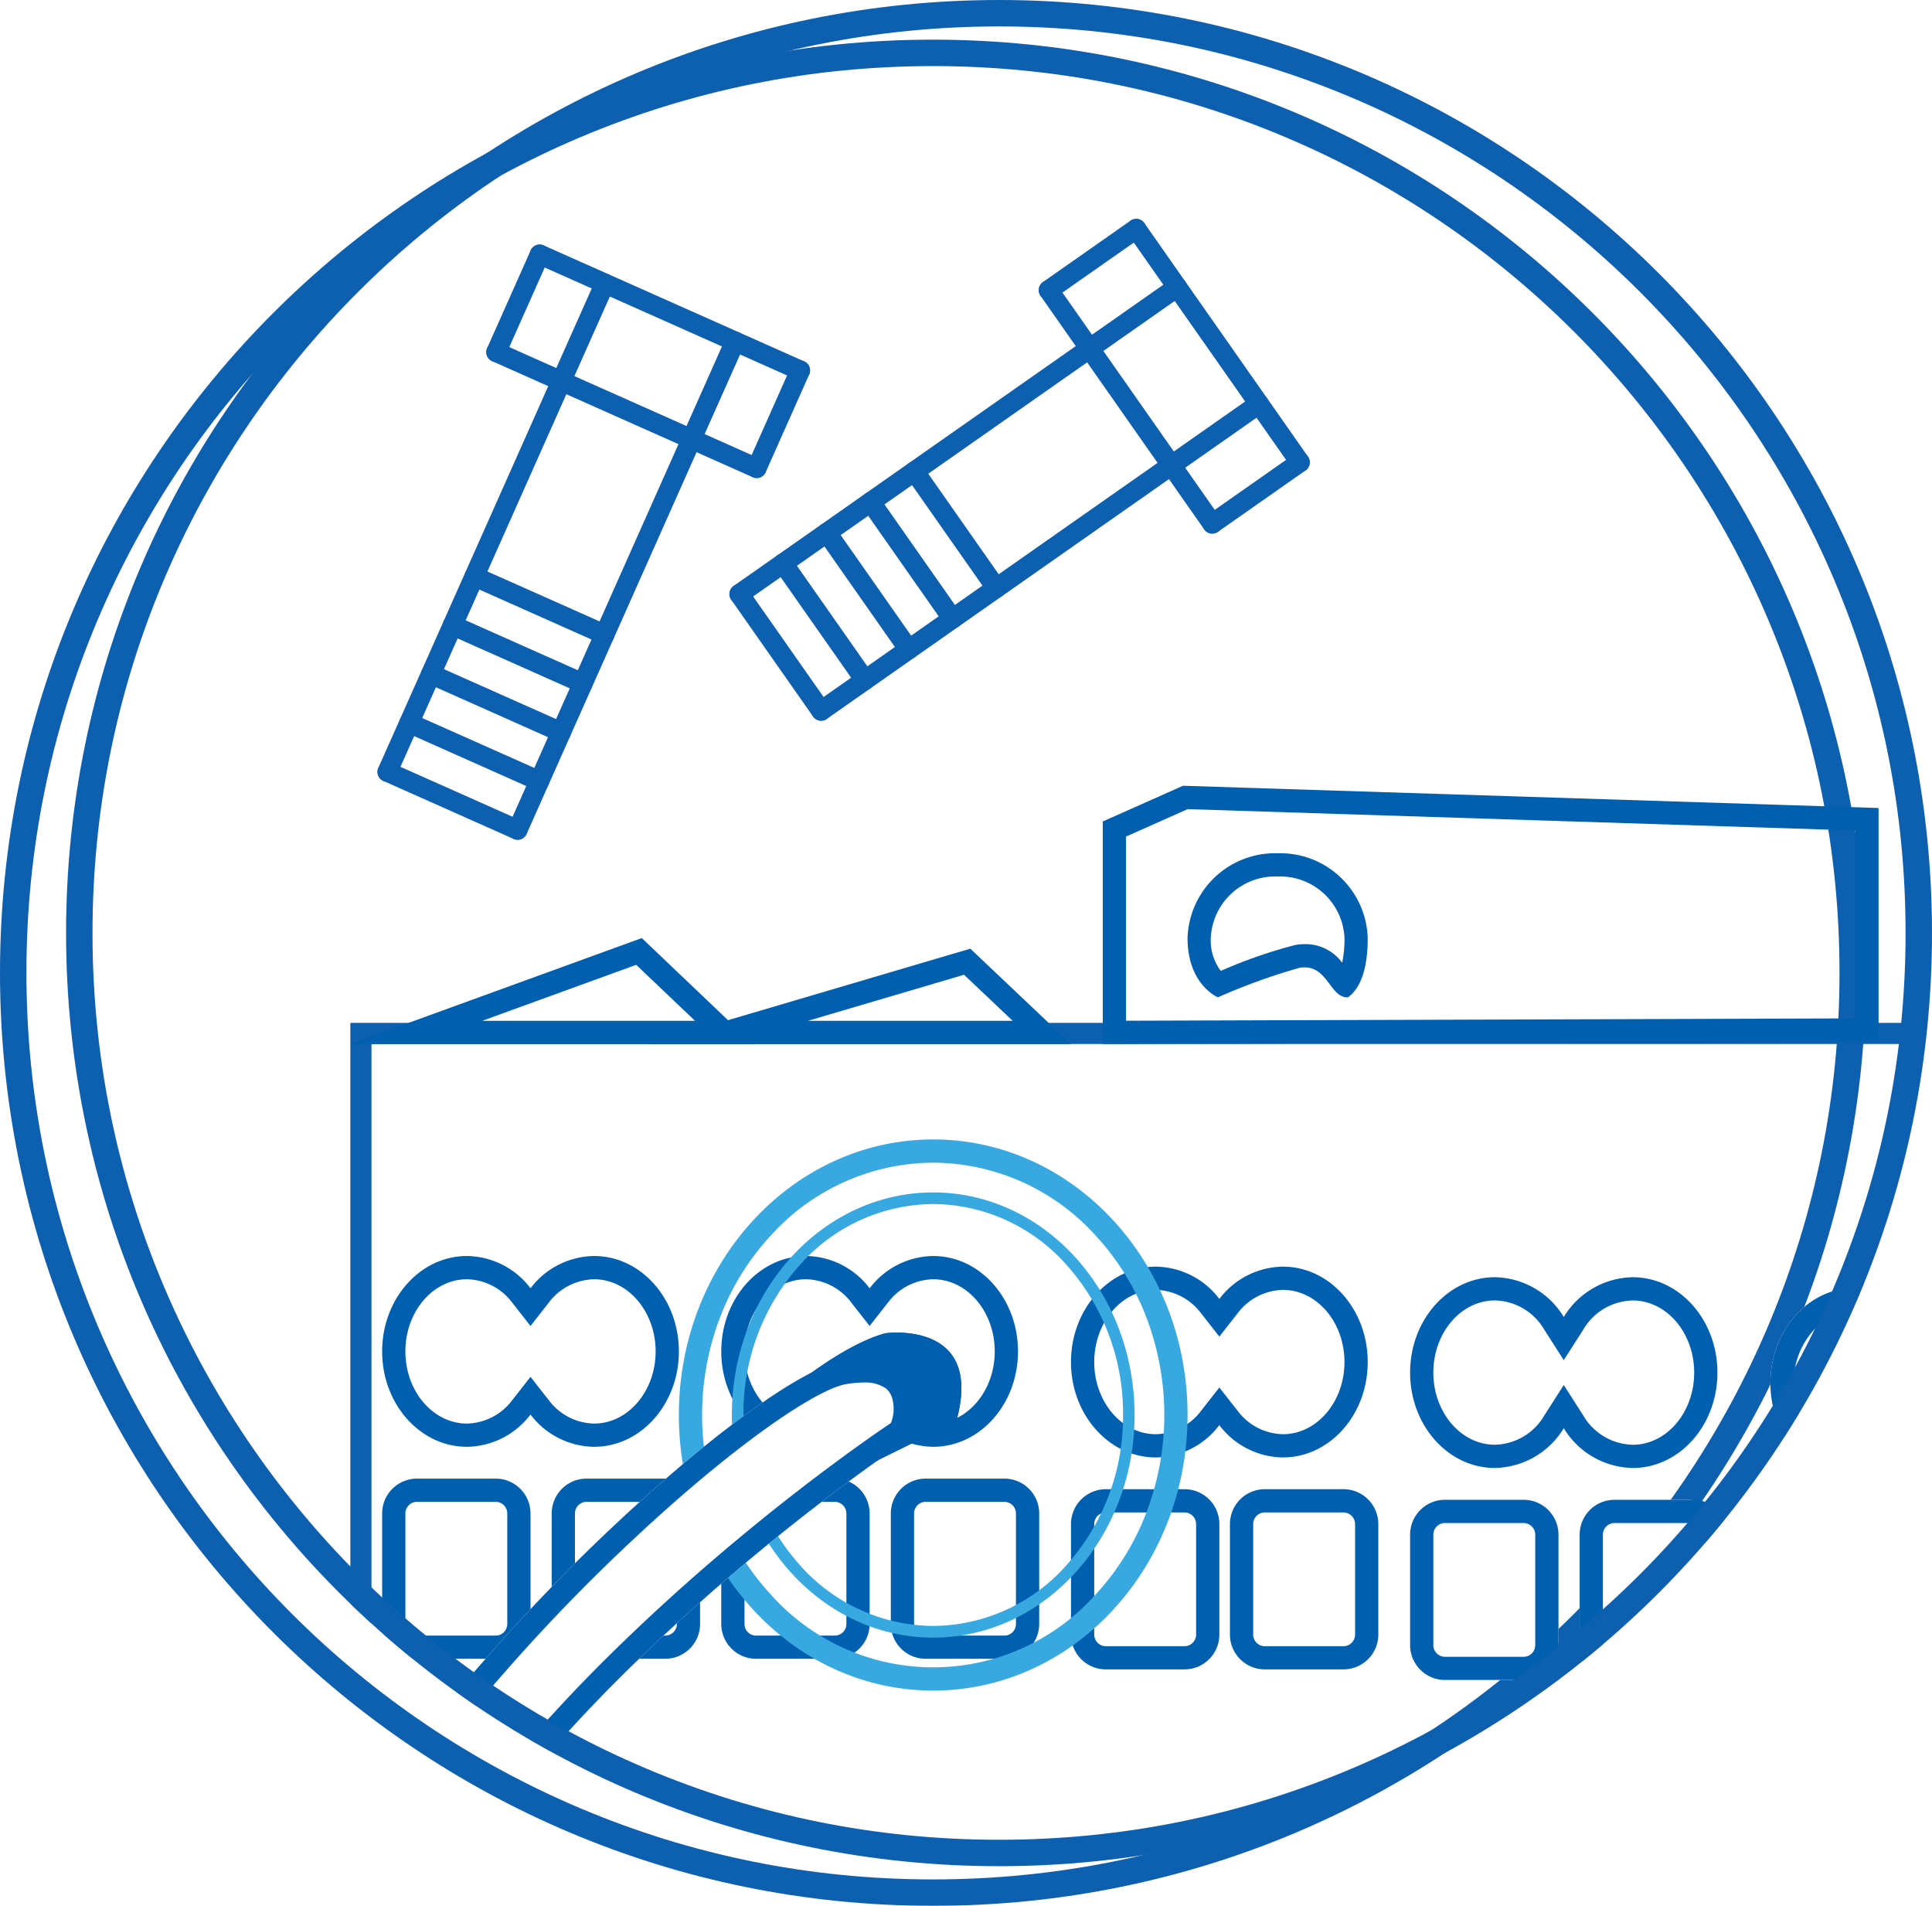 <svg xmlns="http://www.w3.org/2000/svg" xmlns:xlink="http://www.w3.org/1999/xlink" width="146.201" height="144.201" viewBox="0 0 146.201 144.201">
  <defs>
    <filter id="Path_17954" x="0" y="0" width="146.201" height="144.201" filterUnits="userSpaceOnUse">
      <feOffset dx="-5" dy="3" input="SourceAlpha"/>
      <feGaussianBlur result="blur"/>
      <feFlood flood-color="#37a9e0"/>
      <feComposite operator="in" in2="blur"/>
      <feComposite in="SourceGraphic"/>
    </filter>
    <clipPath id="clip-path">
      <path id="Path_18994" data-name="Path 18994" d="M70.6,0A70.6,70.6,0,1,1,0,70.6,70.6,70.6,0,0,1,70.6,0Z" transform="translate(653 872)" fill="#fff" stroke="#0d60af" stroke-width="2"/>
    </clipPath>
    <clipPath id="clip-path-2">
      <rect id="Rectangle_105693" data-name="Rectangle 105693" width="23.598" height="42.475" fill="none" stroke="#0d60af" stroke-width="1.5"/>
    </clipPath>
  </defs>
  <g id="Group_148897" data-name="Group 148897" transform="translate(-648 -872)">
    <g id="icon1" transform="translate(653 867)">
      <g transform="matrix(1, 0, 0, 1, -5, 5)" filter="url(#Path_17954)">
        <g id="Path_17954-2" data-name="Path 17954" transform="translate(5)" fill="#fff">
          <path d="M 70.601 140.201 C 61.204 140.201 52.089 138.361 43.509 134.732 C 39.385 132.988 35.408 130.829 31.687 128.315 C 28.001 125.825 24.535 122.965 21.386 119.816 C 18.236 116.666 15.376 113.2 12.886 109.514 C 10.372 105.793 8.213 101.816 6.469 97.692 C 2.84 89.112 1 79.997 1 70.601 C 1 61.204 2.84 52.089 6.469 43.509 C 8.213 39.385 10.372 35.408 12.886 31.687 C 15.376 28.001 18.236 24.535 21.386 21.386 C 24.535 18.236 28.001 15.376 31.687 12.886 C 35.408 10.372 39.385 8.213 43.509 6.469 C 52.089 2.84 61.204 1 70.601 1 C 79.997 1 89.112 2.84 97.692 6.469 C 101.816 8.213 105.793 10.372 109.514 12.886 C 113.2 15.376 116.666 18.236 119.816 21.386 C 122.965 24.535 125.825 28.001 128.315 31.687 C 130.829 35.408 132.988 39.385 134.732 43.509 C 138.361 52.089 140.201 61.204 140.201 70.601 C 140.201 79.997 138.361 89.112 134.732 97.692 C 132.988 101.816 130.829 105.793 128.315 109.514 C 125.825 113.2 122.965 116.666 119.816 119.816 C 116.666 122.965 113.2 125.825 109.514 128.315 C 105.793 130.829 101.816 132.988 97.692 134.732 C 89.112 138.361 79.997 140.201 70.601 140.201 Z" stroke="none"/>
          <path d="M 70.601 2 C 61.339 2 52.355 3.814 43.899 7.39 C 39.834 9.109 35.914 11.237 32.247 13.715 C 28.614 16.169 25.197 18.988 22.093 22.093 C 18.988 25.197 16.169 28.614 13.715 32.247 C 11.237 35.914 9.109 39.834 7.39 43.899 C 3.814 52.355 2 61.339 2 70.601 C 2 79.863 3.814 88.846 7.39 97.302 C 9.109 101.367 11.237 105.287 13.715 108.954 C 16.169 112.587 18.988 116.004 22.093 119.109 C 25.197 122.213 28.614 125.032 32.247 127.486 C 35.914 129.964 39.834 132.092 43.899 133.811 C 52.355 137.388 61.339 139.201 70.601 139.201 C 79.863 139.201 88.846 137.388 97.302 133.811 C 101.367 132.092 105.287 129.964 108.954 127.486 C 112.587 125.032 116.004 122.213 119.109 119.109 C 122.213 116.004 125.032 112.587 127.486 108.954 C 129.964 105.287 132.092 101.367 133.811 97.302 C 137.388 88.846 139.201 79.863 139.201 70.601 C 139.201 61.339 137.388 52.355 133.811 43.899 C 132.092 39.834 129.964 35.914 127.486 32.247 C 125.032 28.614 122.213 25.197 119.109 22.093 C 116.004 18.988 112.587 16.169 108.954 13.715 C 105.287 11.237 101.367 9.109 97.302 7.39 C 88.846 3.814 79.863 2 70.601 2 M 70.601 0 C 109.592 0 141.201 31.609 141.201 70.601 C 141.201 109.592 109.592 141.201 70.601 141.201 C 31.609 141.201 0 109.592 0 70.601 C 0 31.609 31.609 0 70.601 0 Z" stroke="none" fill="#0d60af"/>
        </g>
      </g>
    </g>
    <g id="Mask_Group_236" data-name="Mask Group 236" clip-path="url(#clip-path)">
      <g id="Group_148896" data-name="Group 148896" transform="translate(30.512 23846.822)">
        <path id="Subtraction_1" data-name="Subtraction 1" d="M1.6,59.344H0V0H118.689V1.6H1.6Z" transform="translate(644 -22897.43)" fill="#0d60af"/>
        <path id="Union_1" data-name="Union 1" d="M11.227,11.992a6.122,6.122,0,0,1-4.812,2.443C2.873,14.435,0,11.2,0,7.218S2.873,0,6.416,0a6.122,6.122,0,0,1,4.812,2.443A6.122,6.122,0,0,1,16.039,0c3.543,0,6.416,3.231,6.416,7.218s-2.873,7.218-6.416,7.218A6.122,6.122,0,0,1,11.227,11.992Z" transform="translate(646.406 -22879.789)" fill="#fff"/>
        <path id="Union_1_-_Outline" data-name="Union 1 - Outline" d="M16.039,12.677c2.568,0,4.657-2.449,4.657-5.459s-2.089-5.459-4.657-5.459a4.393,4.393,0,0,0-3.428,1.77L11.227,5.292,9.844,3.529a4.393,4.393,0,0,0-3.428-1.77c-2.568,0-4.657,2.449-4.657,5.459s2.089,5.459,4.657,5.459a4.393,4.393,0,0,0,3.428-1.77l1.383-1.763,1.383,1.763a4.393,4.393,0,0,0,3.428,1.77m0,1.758a6.122,6.122,0,0,1-4.812-2.443,6.122,6.122,0,0,1-4.812,2.443C2.873,14.435,0,11.2,0,7.218S2.873,0,6.416,0a6.122,6.122,0,0,1,4.812,2.443A6.122,6.122,0,0,1,16.039,0c3.543,0,6.416,3.231,6.416,7.218S19.582,14.435,16.039,14.435Z" transform="translate(646.406 -22879.789)" fill="#0060af"/>
        <path id="Union_2" data-name="Union 2" d="M11.227,11.992a6.122,6.122,0,0,1-4.812,2.443C2.873,14.435,0,11.2,0,7.218S2.873,0,6.416,0a6.122,6.122,0,0,1,4.812,2.443A6.122,6.122,0,0,1,16.039,0c3.543,0,6.416,3.231,6.416,7.218s-2.873,7.218-6.416,7.218A6.122,6.122,0,0,1,11.227,11.992Z" transform="translate(672.068 -22879.789)" fill="#fff"/>
        <path id="Union_2_-_Outline" data-name="Union 2 - Outline" d="M16.039,12.677c2.568,0,4.657-2.449,4.657-5.459s-2.089-5.459-4.657-5.459a4.393,4.393,0,0,0-3.428,1.77L11.227,5.292,9.844,3.529a4.393,4.393,0,0,0-3.428-1.77c-2.568,0-4.657,2.449-4.657,5.459s2.089,5.459,4.657,5.459a4.393,4.393,0,0,0,3.428-1.77l1.383-1.763,1.383,1.763a4.393,4.393,0,0,0,3.428,1.77m0,1.758a6.122,6.122,0,0,1-4.812-2.443,6.122,6.122,0,0,1-4.812,2.443C2.873,14.435,0,11.2,0,7.218S2.873,0,6.416,0a6.122,6.122,0,0,1,4.812,2.443A6.122,6.122,0,0,1,16.039,0c3.543,0,6.416,3.231,6.416,7.218S19.582,14.435,16.039,14.435Z" transform="translate(672.068 -22879.789)" fill="#0060af"/>
        <path id="Union_3" data-name="Union 3" d="M11.227,11.992a6.122,6.122,0,0,1-4.812,2.443C2.873,14.435,0,11.2,0,7.218S2.873,0,6.416,0a6.122,6.122,0,0,1,4.812,2.443A6.122,6.122,0,0,1,16.039,0c3.543,0,6.416,3.231,6.416,7.218s-2.873,7.218-6.416,7.218A6.122,6.122,0,0,1,11.227,11.992Z" transform="translate(698.533 -22878.984)" fill="#fff"/>
        <path id="Union_3_-_Outline" data-name="Union 3 - Outline" d="M16.039,12.677c2.568,0,4.657-2.449,4.657-5.459s-2.089-5.459-4.657-5.459a4.393,4.393,0,0,0-3.428,1.77L11.227,5.292,9.844,3.529a4.393,4.393,0,0,0-3.428-1.77c-2.568,0-4.657,2.449-4.657,5.459s2.089,5.459,4.657,5.459a4.393,4.393,0,0,0,3.428-1.77l1.383-1.763,1.383,1.763a4.393,4.393,0,0,0,3.428,1.77m0,1.758a6.122,6.122,0,0,1-4.812-2.443,6.122,6.122,0,0,1-4.812,2.443C2.873,14.435,0,11.2,0,7.218S2.873,0,6.416,0a6.122,6.122,0,0,1,4.812,2.443A6.122,6.122,0,0,1,16.039,0c3.543,0,6.416,3.231,6.416,7.218S19.582,14.435,16.039,14.435Z" transform="translate(698.533 -22878.984)" fill="#0060af"/>
        <path id="Union_4" data-name="Union 4" d="M11.628,11.426a6.222,6.222,0,0,1-5.213,3.009C2.873,14.435,0,11.2,0,7.218S2.873,0,6.416,0a6.222,6.222,0,0,1,5.213,3.009A6.222,6.222,0,0,1,16.841,0c3.544,0,6.416,3.231,6.416,7.218s-2.872,7.218-6.416,7.218A6.222,6.222,0,0,1,11.628,11.426Z" transform="translate(724.195 -22878.184)" fill="#fff"/>
        <path id="Union_4_-_Outline" data-name="Union 4 - Outline" d="M16.841,12.677c2.568,0,4.657-2.449,4.657-5.459s-2.089-5.459-4.657-5.459a4.441,4.441,0,0,0-3.731,2.2L11.628,6.274,10.147,3.956a4.441,4.441,0,0,0-3.731-2.2c-2.568,0-4.657,2.449-4.657,5.459s2.089,5.459,4.657,5.459a4.441,4.441,0,0,0,3.731-2.2l1.482-2.318,1.482,2.318a4.441,4.441,0,0,0,3.731,2.2m0,1.758a6.222,6.222,0,0,1-5.213-3.009,6.222,6.222,0,0,1-5.213,3.009C2.873,14.435,0,11.2,0,7.218S2.873,0,6.416,0a6.222,6.222,0,0,1,5.213,3.009A6.222,6.222,0,0,1,16.841,0c3.544,0,6.416,3.231,6.416,7.218S20.385,14.435,16.841,14.435Z" transform="translate(724.195 -22878.184)" fill="#0060af"/>
        <path id="Subtraction_2" data-name="Subtraction 2" d="M6.416,14.435C2.878,14.435,0,11.2,0,7.218S2.878,0,6.416,0A5.875,5.875,0,0,1,9.623.965v12.5A5.874,5.874,0,0,1,6.416,14.435Z" transform="translate(751.462 -22877.381)" fill="#fff"/>
        <path id="Subtraction_2_-_Outline" data-name="Subtraction 2 - Outline" d="M6.416,12.677A4.032,4.032,0,0,0,7.865,12.4V2.03a4.034,4.034,0,0,0-1.449-.272A4.3,4.3,0,0,0,3.2,3.285,5.891,5.891,0,0,0,1.758,7.218,5.891,5.891,0,0,0,3.2,11.151a4.3,4.3,0,0,0,3.22,1.526m0,1.758C2.878,14.435,0,11.2,0,7.218S2.878,0,6.416,0A5.875,5.875,0,0,1,9.623.965v12.5A5.874,5.874,0,0,1,6.416,14.435Z" transform="translate(751.462 -22877.381)" fill="#0060af"/>
        <rect id="Rectangle_105877" data-name="Rectangle 105877" width="11.227" height="13.633" rx="3" transform="translate(672.068 -22862.947)" fill="#fff"/>
        <path id="Rectangle_105877_-_Outline" data-name="Rectangle 105877 - Outline" d="M2.638,1.758a.88.88,0,0,0-.879.879V11a.88.88,0,0,0,.879.879H8.59A.88.88,0,0,0,9.469,11V2.638a.88.88,0,0,0-.879-.879H2.638M2.638,0H8.59a2.638,2.638,0,0,1,2.638,2.638V11A2.638,2.638,0,0,1,8.59,13.633H2.638A2.638,2.638,0,0,1,0,11V2.638A2.638,2.638,0,0,1,2.638,0Z" transform="translate(672.068 -22862.947)" fill="#0060af"/>
        <rect id="Rectangle_105878" data-name="Rectangle 105878" width="11.227" height="13.633" rx="3" transform="translate(684.9 -22862.947)" fill="#fff"/>
        <path id="Rectangle_105878_-_Outline" data-name="Rectangle 105878 - Outline" d="M2.638,1.758a.88.88,0,0,0-.879.879V11a.88.88,0,0,0,.879.879H8.59A.88.88,0,0,0,9.469,11V2.638a.88.88,0,0,0-.879-.879H2.638M2.638,0H8.59a2.638,2.638,0,0,1,2.638,2.638V11A2.638,2.638,0,0,1,8.59,13.633H2.638A2.638,2.638,0,0,1,0,11V2.638A2.638,2.638,0,0,1,2.638,0Z" transform="translate(684.9 -22862.947)" fill="#0060af"/>
        <rect id="Rectangle_105879" data-name="Rectangle 105879" width="11.227" height="13.633" rx="3" transform="translate(646.406 -22862.947)" fill="#fff"/>
        <path id="Rectangle_105879_-_Outline" data-name="Rectangle 105879 - Outline" d="M2.638,1.758a.88.88,0,0,0-.879.879V11a.88.88,0,0,0,.879.879H8.59A.88.88,0,0,0,9.469,11V2.638a.88.88,0,0,0-.879-.879H2.638M2.638,0H8.59a2.638,2.638,0,0,1,2.638,2.638V11A2.638,2.638,0,0,1,8.59,13.633H2.638A2.638,2.638,0,0,1,0,11V2.638A2.638,2.638,0,0,1,2.638,0Z" transform="translate(646.406 -22862.947)" fill="#0060af"/>
        <rect id="Rectangle_105880" data-name="Rectangle 105880" width="11.227" height="13.633" rx="3" transform="translate(659.237 -22862.947)" fill="#fff"/>
        <path id="Rectangle_105880_-_Outline" data-name="Rectangle 105880 - Outline" d="M2.638,1.758a.88.88,0,0,0-.879.879V11a.88.88,0,0,0,.879.879H8.59A.88.88,0,0,0,9.469,11V2.638a.88.88,0,0,0-.879-.879H2.638M2.638,0H8.59a2.638,2.638,0,0,1,2.638,2.638V11A2.638,2.638,0,0,1,8.59,13.633H2.638A2.638,2.638,0,0,1,0,11V2.638A2.638,2.638,0,0,1,2.638,0Z" transform="translate(659.237 -22862.947)" fill="#0060af"/>
        <rect id="Rectangle_105881" data-name="Rectangle 105881" width="11.227" height="13.633" rx="3" transform="translate(698.533 -22862.145)" fill="#fff"/>
        <path id="Rectangle_105881_-_Outline" data-name="Rectangle 105881 - Outline" d="M2.638,1.758a.88.88,0,0,0-.879.879V11a.88.88,0,0,0,.879.879H8.59A.88.88,0,0,0,9.469,11V2.638a.88.88,0,0,0-.879-.879H2.638M2.638,0H8.59a2.638,2.638,0,0,1,2.638,2.638V11A2.638,2.638,0,0,1,8.59,13.633H2.638A2.638,2.638,0,0,1,0,11V2.638A2.638,2.638,0,0,1,2.638,0Z" transform="translate(698.533 -22862.145)" fill="#0060af"/>
        <rect id="Rectangle_105882" data-name="Rectangle 105882" width="11.227" height="13.633" rx="3" transform="translate(710.562 -22862.145)" fill="#fff"/>
        <path id="Rectangle_105882_-_Outline" data-name="Rectangle 105882 - Outline" d="M2.638,1.758a.88.88,0,0,0-.879.879V11a.88.88,0,0,0,.879.879H8.59A.88.88,0,0,0,9.469,11V2.638a.88.88,0,0,0-.879-.879H2.638M2.638,0H8.59a2.638,2.638,0,0,1,2.638,2.638V11A2.638,2.638,0,0,1,8.59,13.633H2.638A2.638,2.638,0,0,1,0,11V2.638A2.638,2.638,0,0,1,2.638,0Z" transform="translate(710.562 -22862.145)" fill="#0060af"/>
        <rect id="Rectangle_105883" data-name="Rectangle 105883" width="11.227" height="13.633" rx="3" transform="translate(724.195 -22861.344)" fill="#fff"/>
        <path id="Rectangle_105883_-_Outline" data-name="Rectangle 105883 - Outline" d="M2.638,1.758a.88.88,0,0,0-.879.879V11a.88.88,0,0,0,.879.879H8.59A.88.88,0,0,0,9.469,11V2.638a.88.88,0,0,0-.879-.879H2.638M2.638,0H8.59a2.638,2.638,0,0,1,2.638,2.638V11A2.638,2.638,0,0,1,8.59,13.633H2.638A2.638,2.638,0,0,1,0,11V2.638A2.638,2.638,0,0,1,2.638,0Z" transform="translate(724.195 -22861.344)" fill="#0060af"/>
        <rect id="Rectangle_105884" data-name="Rectangle 105884" width="11.227" height="13.633" rx="3" transform="translate(737.026 -22861.344)" fill="#fff"/>
        <path id="Rectangle_105884_-_Outline" data-name="Rectangle 105884 - Outline" d="M2.638,1.758a.88.88,0,0,0-.879.879V11a.88.88,0,0,0,.879.879H8.59A.88.88,0,0,0,9.469,11V2.638a.88.88,0,0,0-.879-.879H2.638M2.638,0H8.59a2.638,2.638,0,0,1,2.638,2.638V11A2.638,2.638,0,0,1,8.59,13.633H2.638A2.638,2.638,0,0,1,0,11V2.638A2.638,2.638,0,0,1,2.638,0Z" transform="translate(737.026 -22861.344)" fill="#0060af"/>
        <path id="Subtraction_3" data-name="Subtraction 3" d="M8.227,13.633H3a3,3,0,0,1-3-3V3A3,3,0,0,1,3,0H8.227a3.011,3.011,0,0,1,2.2.959V12.675A3.011,3.011,0,0,1,8.227,13.633Z" transform="translate(750.66 -22860.541)" fill="#fff"/>
        <path id="Subtraction_3_-_Outline" data-name="Subtraction 3 - Outline" d="M8.59,11.875q.039,0,.077,0V1.762q-.038,0-.077,0H2.637a.88.88,0,0,0-.879.88V11a.88.88,0,0,0,.879.879H8.59m0,1.758H2.637A2.64,2.64,0,0,1,0,11V2.638A2.641,2.641,0,0,1,2.637,0H8.59a2.623,2.623,0,0,1,1.836.744V12.89A2.623,2.623,0,0,1,8.59,13.633Z" transform="translate(750.66 -22860.541)" fill="#0060af"/>
        <path id="Path_18986" data-name="Path 18986" d="M16.63.025,4.981,4.261h16.1L16.63.025M17.054-2l8.421,8.02H-5Z" transform="translate(649 -22901.846)" fill="#0060af"/>
        <path id="Path_18987" data-name="Path 18987" d="M14.986,2.973,3.172,6.459H18.665l-3.68-3.486M15.46,1l7.619,7.218H-9Z" transform="translate(675.455 -22904.043)" fill="#0060af"/>
        <path id="Path_18988" data-name="Path 18988" d="M6.421-1.6,1.758.474V14.409l55.19-.178V.017L6.421-1.6m-.347-1.77L58.707-1.686v17.67L0,16.173V-.668Z" transform="translate(700.939 -22912)" fill="#0060af"/>
        <path id="Path_18989" data-name="Path 18989" d="M6.817,1.758A4.876,4.876,0,0,0,1.758,6.416a3.821,3.821,0,0,0,.636,2.316c.045.06.089.115.133.164A36.845,36.845,0,0,1,8.162,6.937a4.1,4.1,0,0,1,.7-.061A3.419,3.419,0,0,1,11.7,8.284l.01-.044a8.841,8.841,0,0,0,.167-1.824A4.876,4.876,0,0,0,6.817,1.758M6.817,0a6.625,6.625,0,0,1,6.817,6.416c0,.9-.056,3.473-1.5,4.487-1.325.037-1.51-2.269-3.276-2.269a2.319,2.319,0,0,0-.4.036A46.573,46.573,0,0,0,2.3,10.9S0,9.959,0,6.416A6.625,6.625,0,0,1,6.817,0Z" transform="translate(707.354 -22910.262)" fill="#0060af"/>
        <path id="Ellipse_1259" data-name="Ellipse 1259" d="M19.247,1.758A16.668,16.668,0,0,0,6.929,7.3,19.206,19.206,0,0,0,3.15,13.374a20.773,20.773,0,0,0,0,14.953A19.206,19.206,0,0,0,6.929,34.4a16.461,16.461,0,0,0,24.635,0,19.206,19.206,0,0,0,3.779-6.074,20.773,20.773,0,0,0,0-14.953A19.206,19.206,0,0,0,31.564,7.3,16.668,16.668,0,0,0,19.247,1.758m0-1.758c10.63,0,19.247,9.335,19.247,20.851S29.877,41.7,19.247,41.7,0,32.366,0,20.851,8.617,0,19.247,0Z" transform="translate(668.86 -22888.609)" fill="#37a9e0"/>
        <path id="Ellipse_1260" data-name="Ellipse 1260" d="M15.237.879A13.577,13.577,0,0,0,5.115,5.522,16.787,16.787,0,0,0,.879,16.841,16.787,16.787,0,0,0,5.115,28.16,13.577,13.577,0,0,0,15.237,32.8,13.577,13.577,0,0,0,25.359,28.16,16.787,16.787,0,0,0,29.6,16.841,16.787,16.787,0,0,0,25.359,5.522,13.577,13.577,0,0,0,15.237.879m0-.879c8.415,0,15.237,7.54,15.237,16.841S23.652,33.682,15.237,33.682,0,26.142,0,16.841,6.822,0,15.237,0Z" transform="translate(672.87 -22884.6)" fill="#37a9e0"/>
        <path id="Subtraction_4" data-name="Subtraction 4" d="M9.723,33.888H0A79,79,0,0,1,8.133,22.923a141.041,141.041,0,0,1,10.33-10.7C25.773,5.407,32.384.668,35.307.155A9.516,9.516,0,0,1,36.941,0C39.5,0,40.451,1.3,40.8,2.4c.495,1.547-.027,3.348-.606,3.761-.044.029-4.482,2.954-10.43,7.813-3.493,2.854-6.815,5.806-9.874,8.775A117.7,117.7,0,0,0,9.723,33.888Z" transform="translate(645.874 -22871.975)" fill="#fff"/>
        <path id="Subtraction_4_-_Outline" data-name="Subtraction 4 - Outline" d="M8.879,32.13a120.829,120.829,0,0,1,9.787-10.644c3.095-3,6.454-5.99,9.986-8.875,5.315-4.342,9.463-7.174,10.385-7.793a2.945,2.945,0,0,0,.088-1.884,1.474,1.474,0,0,0-.5-.752,2.8,2.8,0,0,0-1.684-.424,7.766,7.766,0,0,0-1.33.128c-2.07.364-7.944,4.157-15.949,11.626a139.249,139.249,0,0,0-10.2,10.561A88.07,88.07,0,0,0,3.2,32.13H8.879m.844,1.759H0A79,79,0,0,1,8.133,22.923a141.04,141.04,0,0,1,10.33-10.7C25.773,5.407,32.384.668,35.307.155A9.517,9.517,0,0,1,36.941,0C39.5,0,40.451,1.3,40.8,2.4c.495,1.547-.027,3.348-.606,3.761-.044.029-4.482,2.954-10.43,7.813-3.493,2.854-6.815,5.806-9.874,8.775A117.7,117.7,0,0,0,9.723,33.888Z" transform="translate(645.874 -22871.975)" fill="#0060af"/>
        <path id="Path_18993" data-name="Path 18993" d="M3.772.27S11.285-.772,9.124,6.948l-7.091,3.5c8.56-9.254-3.6-6.112-5.251-6.126C-3.218,4.325.648,1.1,3.772.27Z" transform="translate(680.725 -22874.217)" fill="#0060af"/>
        <path id="Path_18993_-_Outline" data-name="Path 18993 - Outline" d="M4.625,1.981c-.232,0-.416.012-.521.021-.183.053-.37.116-.561.189a6.033,6.033,0,0,1,.787.188A3.39,3.39,0,0,1,6.554,4.233a3.293,3.293,0,0,1,.212,1.919l.844-.417a3.68,3.68,0,0,0-.26-2.817,3.64,3.64,0,0,0-2.726-.937m0-1.758c1.9,0,6.2.646,4.5,6.726l-7.091,3.5c8.54-9.233-3.542-6.126-5.24-6.126h-.011S.648,1.1,3.772.27A6.866,6.866,0,0,1,4.625.223Z" transform="translate(680.725 -22874.217)" fill="#0060af"/>
      </g>
    </g>
    <g id="icon1-2" data-name="icon1" transform="translate(653 867)">
      <g id="Path_17954-3" data-name="Path 17954" transform="translate(0 5)" fill="none">
        <path d="M70.6,0A70.6,70.6,0,1,1,0,70.6,70.6,70.6,0,0,1,70.6,0Z" stroke="none"/>
        <path d="M 70.601 2 C 61.339 2 52.355 3.814 43.899 7.39 C 39.834 9.109 35.914 11.237 32.247 13.715 C 28.614 16.169 25.197 18.988 22.093 22.093 C 18.988 25.197 16.169 28.614 13.715 32.247 C 11.237 35.914 9.109 39.834 7.39 43.899 C 3.814 52.355 2 61.339 2 70.601 C 2 79.863 3.814 88.846 7.39 97.302 C 9.109 101.367 11.237 105.287 13.715 108.954 C 16.169 112.587 18.988 116.004 22.093 119.109 C 25.197 122.213 28.614 125.032 32.247 127.486 C 35.914 129.964 39.834 132.092 43.899 133.811 C 52.355 137.388 61.339 139.201 70.601 139.201 C 79.863 139.201 88.846 137.388 97.302 133.811 C 101.367 132.092 105.287 129.964 108.954 127.486 C 112.587 125.032 116.004 122.213 119.109 119.109 C 122.213 116.004 125.032 112.587 127.486 108.954 C 129.964 105.287 132.092 101.367 133.811 97.302 C 137.388 88.846 139.201 79.863 139.201 70.601 C 139.201 61.339 137.388 52.355 133.811 43.899 C 132.092 39.834 129.964 35.914 127.486 32.247 C 125.032 28.614 122.213 25.197 119.109 22.093 C 116.004 18.988 112.587 16.169 108.954 13.715 C 105.287 11.237 101.367 9.109 97.302 7.39 C 88.846 3.814 79.863 2 70.601 2 M 70.601 0 C 109.592 0 141.201 31.609 141.201 70.601 C 141.201 109.592 109.592 141.201 70.601 141.201 C 31.609 141.201 0 109.592 0 70.601 C 0 31.609 31.609 0 70.601 0 Z" stroke="none" fill="#0d60af"/>
      </g>
    </g>
    <g id="Group_148898" data-name="Group 148898" transform="translate(688.328 889.917) rotate(24)">
      <g id="Group_148612" data-name="Group 148612">
        <g id="Group_148611" data-name="Group 148611" clip-path="url(#clip-path-2)">
          <line id="Line_126" data-name="Line 126" x2="21.575" transform="translate(1.011 1.011)" fill="none" stroke="#0d60af" stroke-linecap="round" stroke-linejoin="round" stroke-width="1.5"/>
          <line id="Line_127" data-name="Line 127" y2="8.09" transform="translate(1.011 1.011)" fill="none" stroke="#0d60af" stroke-linecap="round" stroke-linejoin="round" stroke-width="1.5"/>
          <line id="Line_128" data-name="Line 128" y2="8.09" transform="translate(22.586 1.012)" fill="none" stroke="#0d60af" stroke-linecap="round" stroke-linejoin="round" stroke-width="1.5"/>
          <line id="Line_129" data-name="Line 129" x2="21.575" transform="translate(1.011 9.102)" fill="none" stroke="#0d60af" stroke-linecap="round" stroke-linejoin="round" stroke-width="1.5"/>
          <line id="Line_130" data-name="Line 130" y2="32.362" transform="translate(6.405 9.102)" fill="none" stroke="#0d60af" stroke-linecap="round" stroke-linejoin="round" stroke-width="1.5"/>
          <line id="Line_131" data-name="Line 131" y2="32.362" transform="translate(17.192 9.102)" fill="none" stroke="#0d60af" stroke-linecap="round" stroke-linejoin="round" stroke-width="1.5"/>
          <line id="Line_132" data-name="Line 132" x2="10.787" transform="translate(6.405 41.464)" fill="none" stroke="#0d60af" stroke-linecap="round" stroke-linejoin="round" stroke-width="1.5"/>
        </g>
      </g>
      <line id="Line_133" data-name="Line 133" x2="10.787" transform="translate(6.405 37.419)" fill="none" stroke="#0d60af" stroke-linecap="round" stroke-linejoin="round" stroke-width="1.5"/>
      <line id="Line_134" data-name="Line 134" x2="10.787" transform="translate(6.405 33.373)" fill="none" stroke="#0d60af" stroke-linecap="round" stroke-linejoin="round" stroke-width="1.5"/>
      <line id="Line_135" data-name="Line 135" x2="10.787" transform="translate(6.405 29.328)" fill="none" stroke="#0d60af" stroke-linecap="round" stroke-linejoin="round" stroke-width="1.5"/>
      <line id="Line_136" data-name="Line 136" x2="10.787" transform="translate(6.405 25.283)" fill="none" stroke="#0d60af" stroke-linecap="round" stroke-linejoin="round" stroke-width="1.5"/>
      <g id="Group_148614" data-name="Group 148614">
        <g id="Group_148613" data-name="Group 148613" clip-path="url(#clip-path-2)">
          <line id="Line_137" data-name="Line 137" y2="8.09" transform="translate(6.405 1.011)" fill="none" stroke="#0d60af" stroke-linecap="round" stroke-linejoin="round" stroke-width="1.5"/>
          <line id="Line_138" data-name="Line 138" y2="8.09" transform="translate(17.192 1.011)" fill="none" stroke="#0d60af" stroke-linecap="round" stroke-linejoin="round" stroke-width="1.5"/>
        </g>
      </g>
    </g>
    <g id="Group_148899" data-name="Group 148899" transform="matrix(0.574, 0.819, -0.819, 0.574, 734.229, 887.901)">
      <g id="Group_148612-2" data-name="Group 148612">
        <g id="Group_148611-2" data-name="Group 148611" clip-path="url(#clip-path-2)">
          <line id="Line_126-2" data-name="Line 126" x2="21.575" transform="translate(1.011 1.011)" fill="none" stroke="#0d60af" stroke-linecap="round" stroke-linejoin="round" stroke-width="1.5"/>
          <line id="Line_127-2" data-name="Line 127" y2="8.09" transform="translate(1.011 1.011)" fill="none" stroke="#0d60af" stroke-linecap="round" stroke-linejoin="round" stroke-width="1.5"/>
          <line id="Line_128-2" data-name="Line 128" y2="8.09" transform="translate(22.586 1.011)" fill="none" stroke="#0d60af" stroke-linecap="round" stroke-linejoin="round" stroke-width="1.5"/>
          <line id="Line_129-2" data-name="Line 129" x2="21.575" transform="translate(1.011 9.102)" fill="none" stroke="#0d60af" stroke-linecap="round" stroke-linejoin="round" stroke-width="1.5"/>
          <line id="Line_130-2" data-name="Line 130" y2="32.362" transform="translate(6.405 9.102)" fill="none" stroke="#0d60af" stroke-linecap="round" stroke-linejoin="round" stroke-width="1.5"/>
          <line id="Line_131-2" data-name="Line 131" y2="32.362" transform="translate(17.192 9.102)" fill="none" stroke="#0d60af" stroke-linecap="round" stroke-linejoin="round" stroke-width="1.5"/>
          <line id="Line_132-2" data-name="Line 132" x2="10.787" transform="translate(6.405 41.463)" fill="none" stroke="#0d60af" stroke-linecap="round" stroke-linejoin="round" stroke-width="1.5"/>
        </g>
      </g>
      <line id="Line_133-2" data-name="Line 133" x2="10.787" transform="translate(6.405 37.418)" fill="none" stroke="#0d60af" stroke-linecap="round" stroke-linejoin="round" stroke-width="1.5"/>
      <line id="Line_134-2" data-name="Line 134" x2="10.787" transform="translate(6.405 33.373)" fill="none" stroke="#0d60af" stroke-linecap="round" stroke-linejoin="round" stroke-width="1.5"/>
      <line id="Line_135-2" data-name="Line 135" x2="10.787" transform="translate(6.405 29.328)" fill="none" stroke="#0d60af" stroke-linecap="round" stroke-linejoin="round" stroke-width="1.5"/>
      <line id="Line_136-2" data-name="Line 136" x2="10.787" transform="translate(6.405 25.283)" fill="none" stroke="#0d60af" stroke-linecap="round" stroke-linejoin="round" stroke-width="1.5"/>
      <g id="Group_148614-2" data-name="Group 148614">
        <g id="Group_148613-2" data-name="Group 148613" clip-path="url(#clip-path-2)">
          <line id="Line_137-2" data-name="Line 137" y2="8.09" transform="translate(6.405 1.011)" fill="none" stroke="#0d60af" stroke-linecap="round" stroke-linejoin="round" stroke-width="1.5"/>
          <line id="Line_138-2" data-name="Line 138" y2="8.09" transform="translate(17.192 1.011)" fill="none" stroke="#0d60af" stroke-linecap="round" stroke-linejoin="round" stroke-width="1.5"/>
        </g>
      </g>
    </g>
  </g>
</svg>
